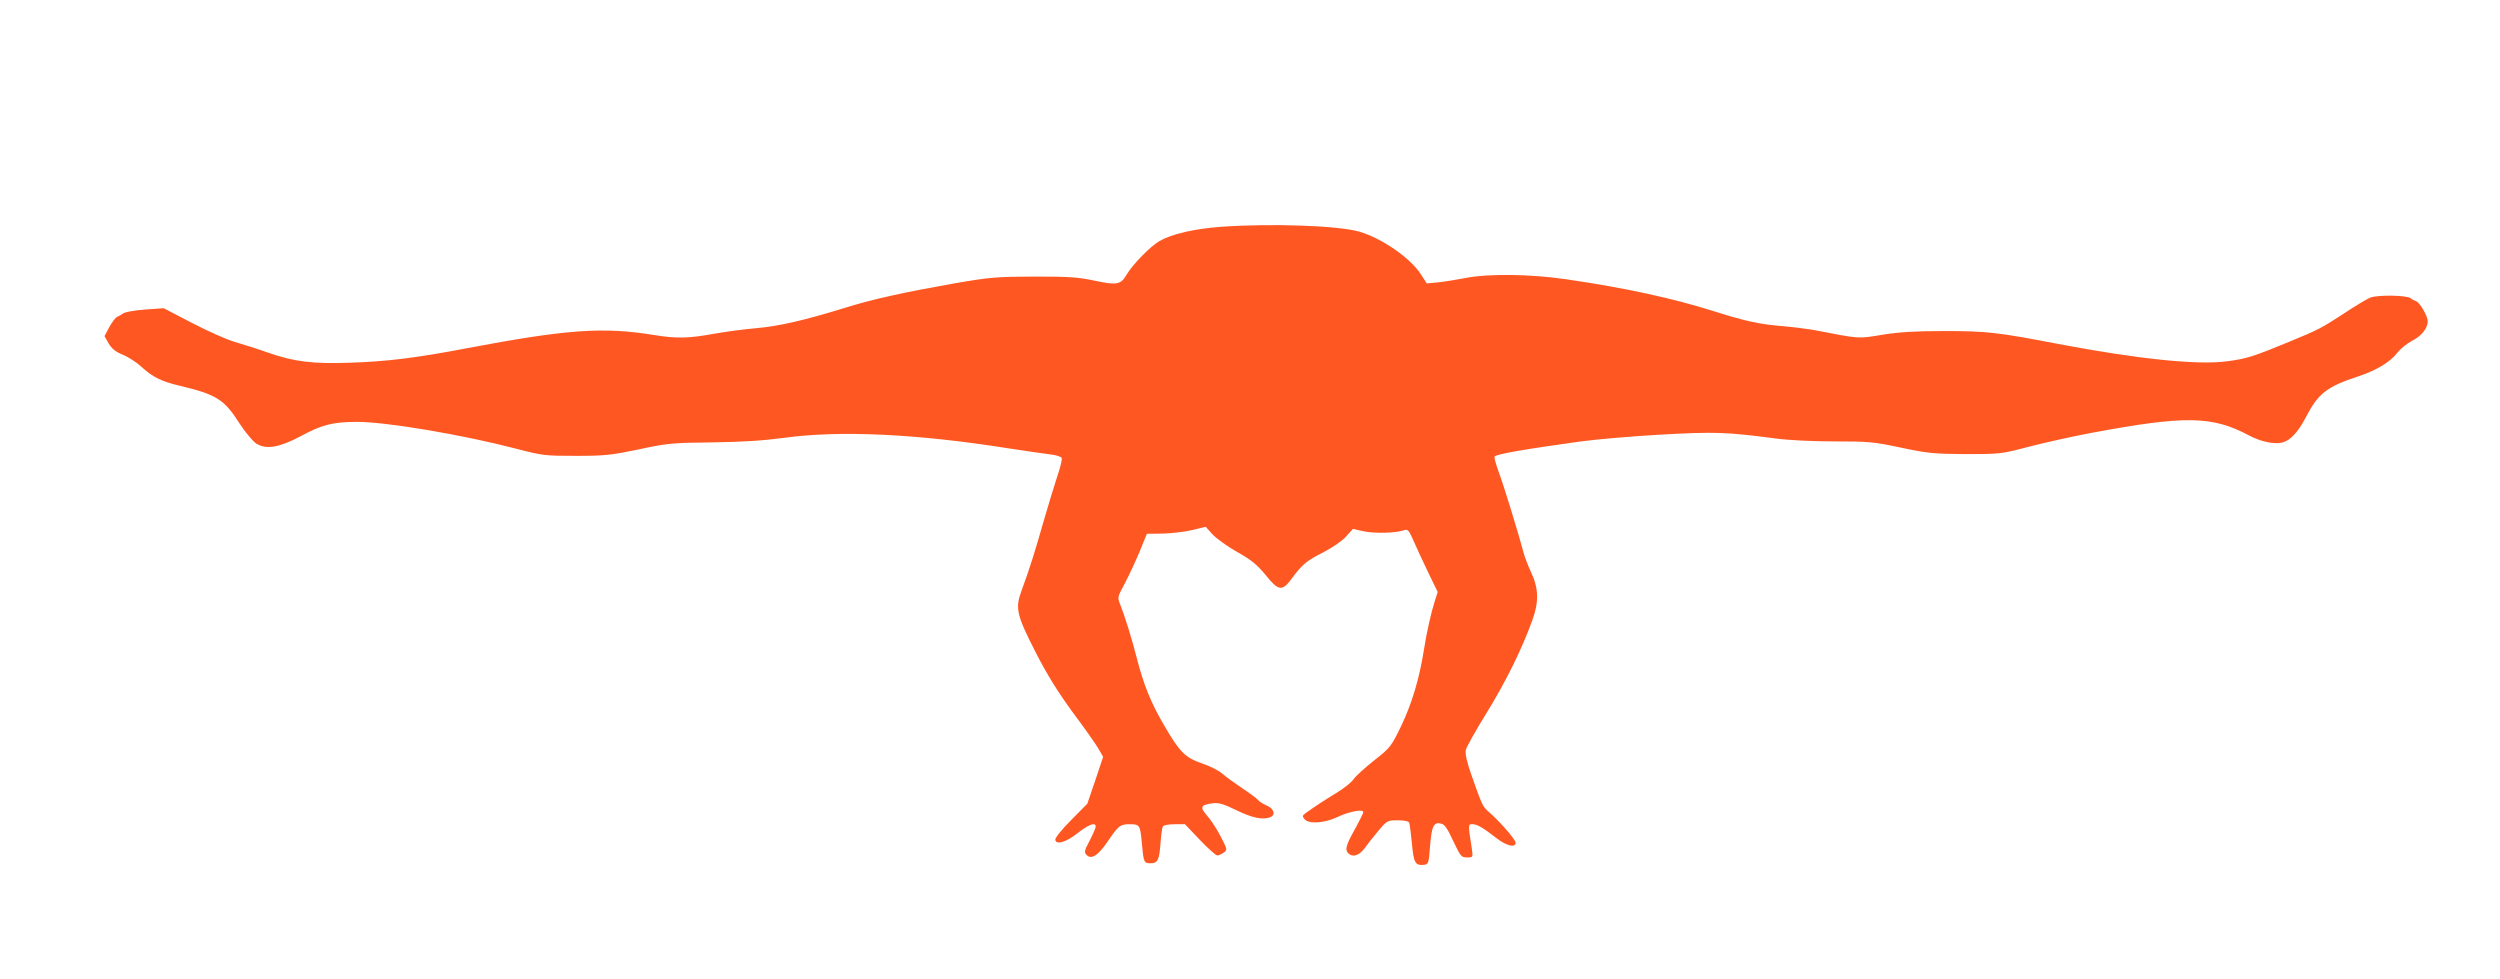 <?xml version="1.0" standalone="no"?>
<!DOCTYPE svg PUBLIC "-//W3C//DTD SVG 20010904//EN"
 "http://www.w3.org/TR/2001/REC-SVG-20010904/DTD/svg10.dtd">
<svg version="1.0" xmlns="http://www.w3.org/2000/svg"
 width="1280pt" height="501pt" viewBox="0 0 1280 501"
 preserveAspectRatio="xMidYMid meet">
<g transform="translate(0,501) scale(0.1,-0.1)"
fill="#ff5722" stroke="none">
<path d="M6255 3849 c-140 -10 -256 -37 -320 -74 -48 -29 -136 -119 -168 -173
-29 -50 -50 -53 -163 -29 -84 18 -131 21 -309 21 -195 -1 -225 -3 -415 -36
-258 -46 -414 -80 -560 -126 -205 -63 -333 -92 -445 -102 -60 -5 -159 -18
-220 -29 -131 -24 -191 -25 -308 -6 -259 42 -444 29 -957 -68 -256 -49 -408
-68 -596 -74 -193 -7 -289 5 -423 52 -53 19 -130 43 -171 55 -41 12 -139 56
-218 97 l-144 75 -97 -7 c-53 -4 -103 -13 -111 -20 -8 -6 -22 -14 -30 -17 -8
-3 -26 -27 -40 -52 l-25 -47 21 -37 c16 -27 35 -43 72 -58 28 -11 71 -39 95
-61 57 -53 103 -76 197 -98 188 -45 227 -69 305 -191 30 -46 69 -93 87 -105
52 -32 117 -21 230 39 107 58 165 72 286 72 152 0 546 -67 817 -138 135 -35
146 -36 305 -36 148 0 181 4 320 33 145 31 169 34 375 36 157 2 264 9 375 24
281 38 673 20 1140 -54 85 -13 181 -27 213 -31 32 -3 61 -12 63 -19 3 -7 -8
-52 -25 -101 -16 -49 -48 -154 -71 -234 -41 -145 -69 -233 -110 -345 -33 -90
-25 -123 71 -312 61 -119 114 -204 192 -311 60 -80 119 -164 132 -187 l23 -40
-40 -120 -41 -120 -84 -85 c-47 -47 -82 -91 -80 -100 5 -27 54 -13 114 34 57
45 93 58 93 34 0 -7 -14 -39 -31 -72 -28 -53 -29 -60 -15 -74 24 -24 58 -2
105 66 57 85 66 92 116 92 50 0 53 -5 61 -94 9 -101 11 -106 44 -106 38 0 46
17 52 106 3 39 8 76 12 83 4 6 31 11 60 11 l53 0 76 -80 c42 -44 82 -80 90
-80 7 0 22 7 33 15 19 14 18 16 -16 82 -19 37 -50 85 -69 106 -39 44 -34 56
26 64 33 4 55 -2 125 -36 80 -39 133 -50 172 -35 28 11 19 44 -17 59 -19 8
-39 21 -46 29 -7 9 -44 36 -82 61 -37 25 -83 58 -101 74 -18 16 -64 39 -103
52 -87 30 -115 58 -194 194 -68 115 -107 213 -141 347 -25 99 -64 223 -85 274
-14 35 -14 37 24 107 21 40 55 113 76 163 l37 91 81 1 c45 1 113 9 151 18 l69
17 35 -39 c20 -21 76 -62 126 -90 73 -41 101 -64 145 -117 67 -84 86 -86 135
-19 55 74 76 91 161 134 45 23 96 58 116 80 l36 40 54 -12 c54 -12 164 -10
207 5 20 7 25 1 48 -51 14 -33 48 -105 75 -162 l50 -103 -15 -47 c-19 -60 -41
-156 -56 -252 -23 -145 -61 -271 -114 -383 -53 -109 -56 -114 -140 -180 -47
-37 -95 -81 -106 -97 -12 -17 -51 -48 -88 -70 -61 -37 -102 -64 -157 -103 -17
-12 -18 -17 -6 -31 21 -26 102 -21 167 10 61 29 134 43 134 26 0 -5 -15 -36
-33 -69 -52 -92 -62 -120 -47 -138 22 -27 57 -18 87 22 15 21 47 62 71 90 44
52 46 53 99 53 34 0 55 -5 58 -12 3 -7 9 -55 14 -107 9 -99 17 -113 61 -109
24 3 25 6 32 97 8 102 19 124 57 114 18 -4 33 -27 62 -90 37 -78 41 -83 70
-83 31 0 31 0 25 43 -20 128 -20 127 3 127 24 0 53 -17 124 -72 50 -39 97 -50
97 -23 0 16 -79 107 -135 156 -35 31 -35 32 -90 187 -25 71 -34 112 -30 132 3
15 52 102 107 191 97 157 181 327 233 472 35 95 33 164 -5 245 -16 34 -34 81
-40 105 -23 88 -102 345 -126 409 -14 38 -24 73 -22 80 4 12 153 38 443 78 83
11 268 27 412 35 272 15 333 13 584 -20 66 -9 191 -15 301 -15 174 0 200 -2
341 -32 138 -29 168 -32 332 -33 176 0 183 1 320 37 77 20 223 53 325 72 476
89 616 87 802 -12 61 -33 132 -48 172 -38 42 10 82 53 121 128 64 124 108 158
272 212 93 31 162 73 200 123 15 19 48 45 74 59 47 23 79 64 79 99 0 26 -40
95 -58 102 -9 3 -23 10 -29 16 -21 16 -171 18 -208 3 -18 -8 -77 -43 -131 -79
-121 -79 -133 -85 -286 -148 -184 -76 -217 -86 -317 -99 -152 -20 -456 12
-863 89 -312 60 -366 66 -583 66 -151 0 -229 -5 -318 -19 -127 -21 -111 -22
-353 25 -29 5 -99 14 -155 19 -118 9 -198 27 -349 75 -211 67 -458 121 -760
165 -185 27 -400 30 -520 6 -47 -9 -110 -19 -140 -22 l-55 -5 -31 48 c-53 82
-200 184 -315 217 -106 31 -448 43 -704 25z"/>
</g>
</svg>
